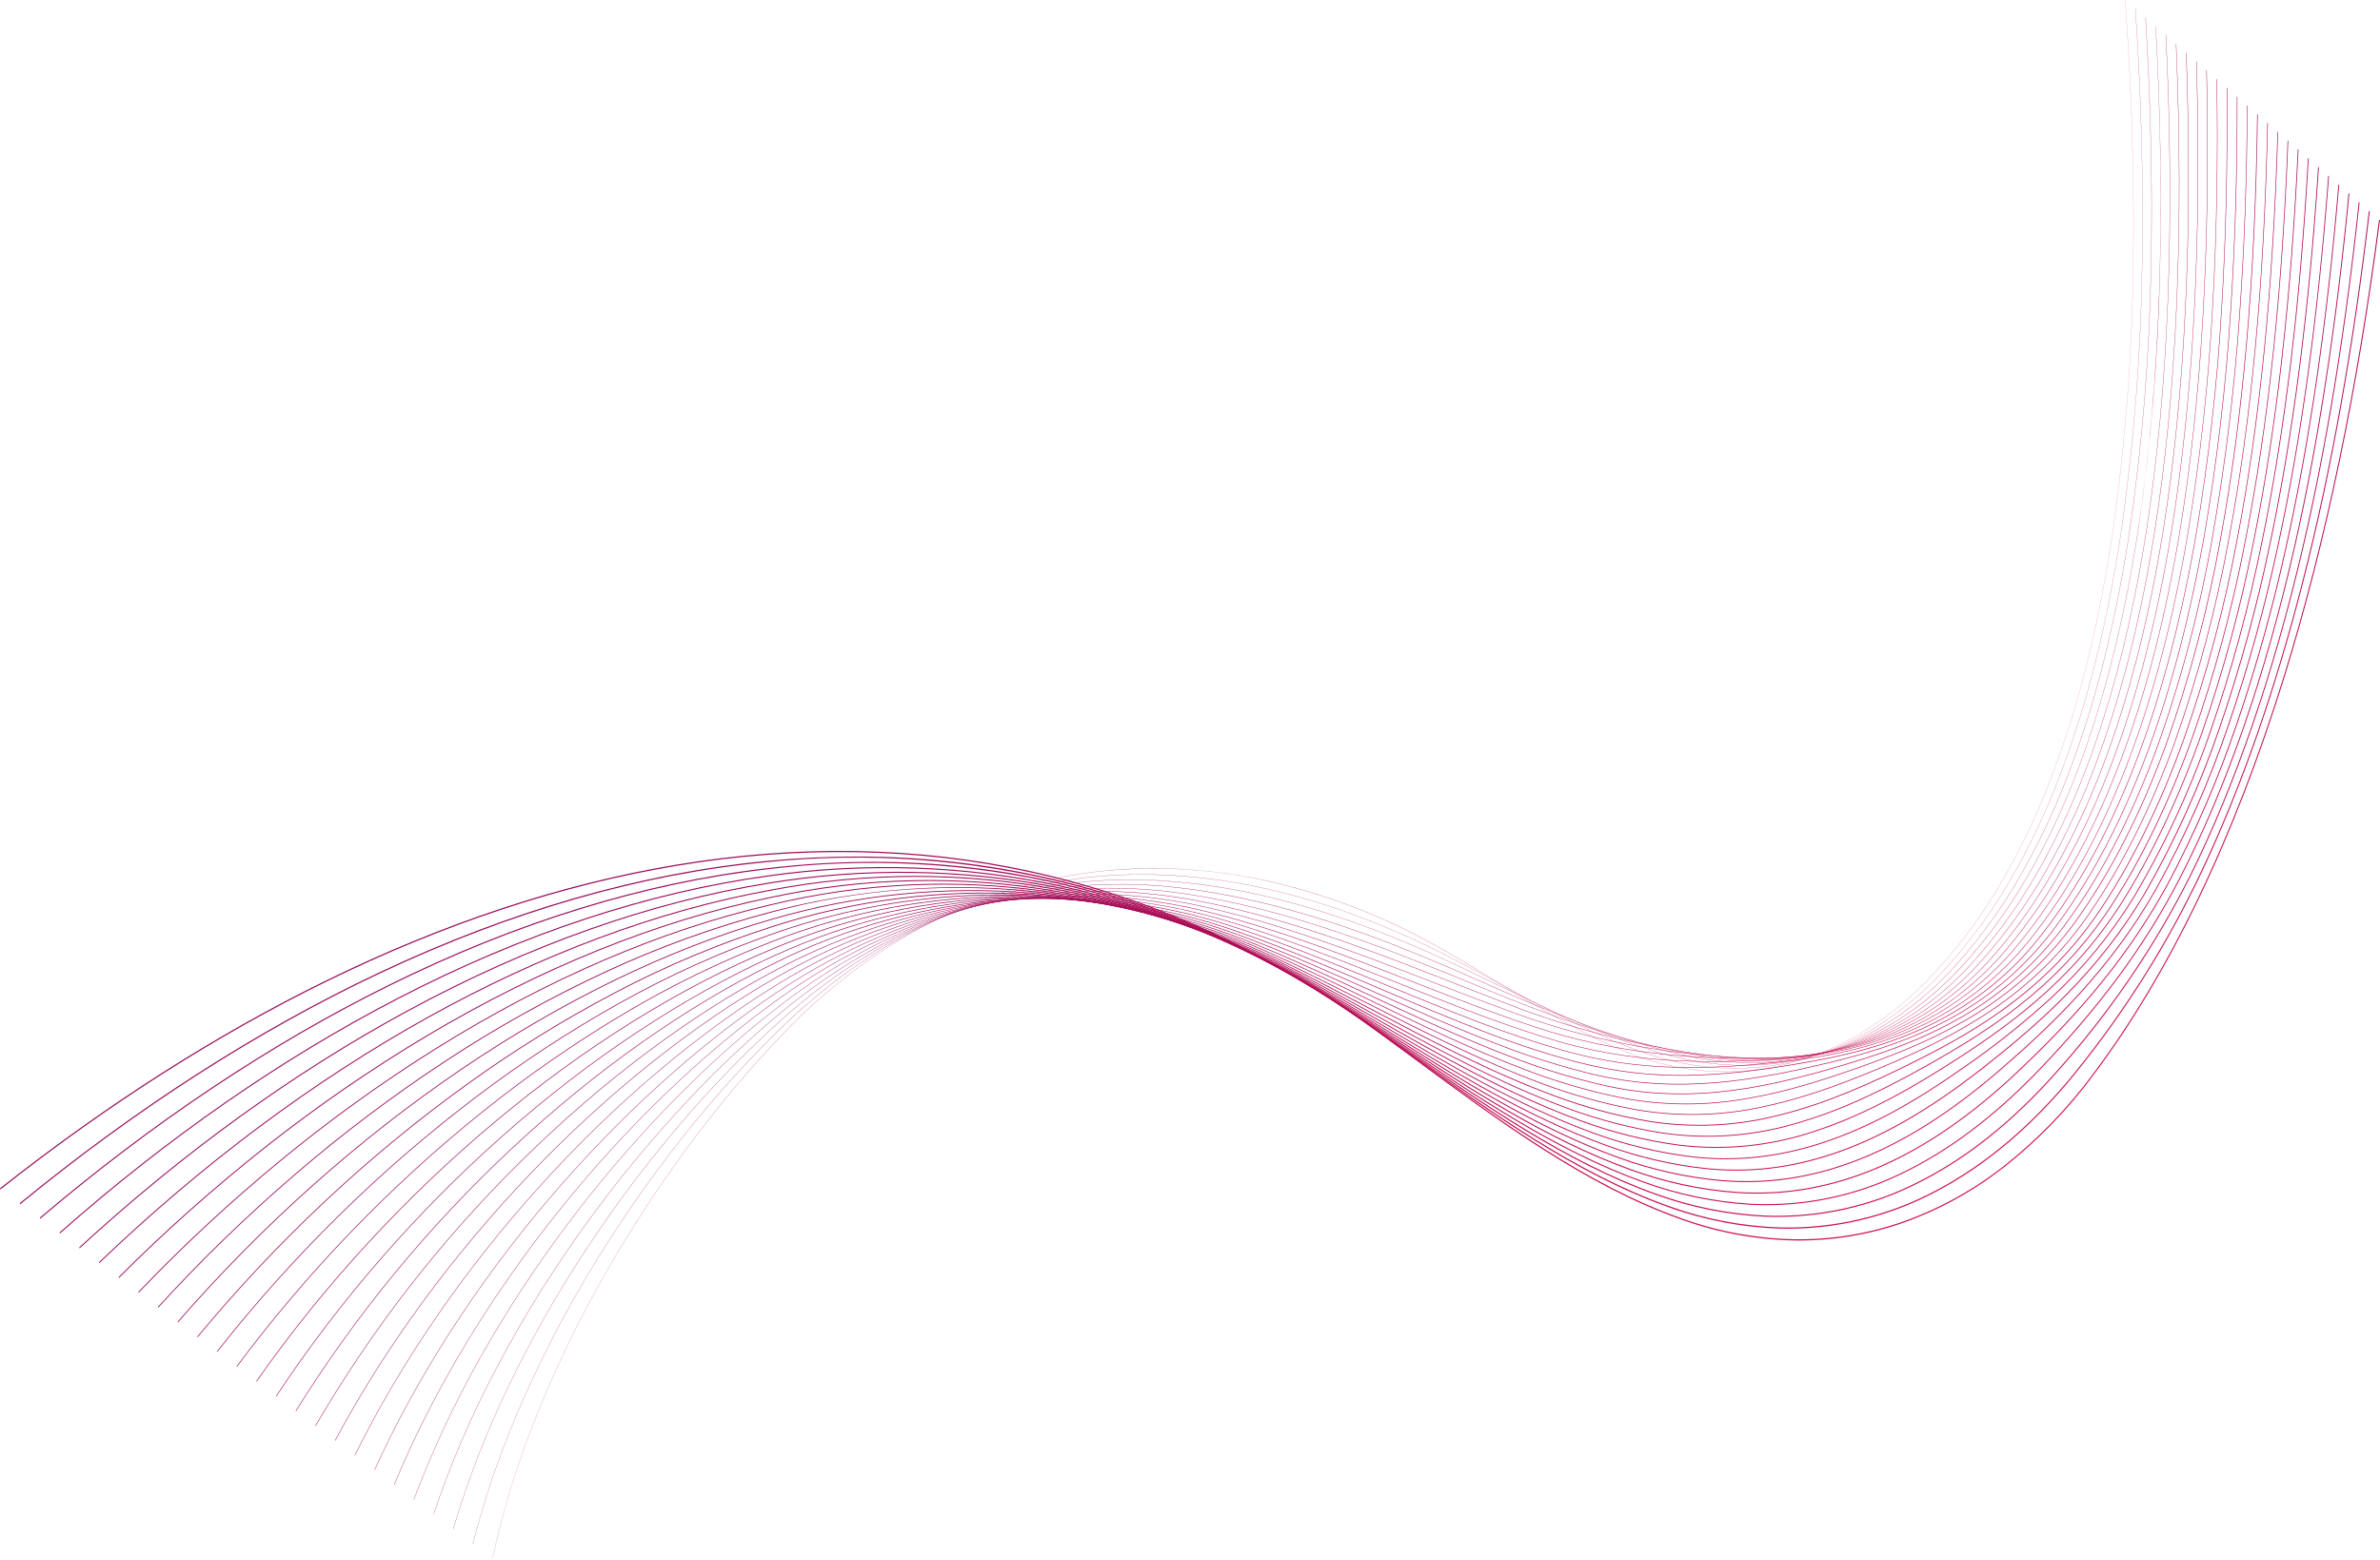 <?xml version="1.0" encoding="UTF-8"?>
<svg xmlns="http://www.w3.org/2000/svg" xmlns:xlink="http://www.w3.org/1999/xlink" id="Ebene_2" data-name="Ebene 2" viewBox="0 0 1498.19 982.42">
  <defs>
    <style>
      .cls-1 {
        fill: url(#Unbenannter_Verlauf_56-3);
      }

      .cls-1, .cls-2, .cls-3, .cls-4, .cls-5, .cls-6, .cls-7, .cls-8, .cls-9, .cls-10, .cls-11, .cls-12, .cls-13, .cls-14, .cls-15, .cls-16, .cls-17, .cls-18, .cls-19, .cls-20, .cls-21, .cls-22, .cls-23, .cls-24, .cls-25, .cls-26, .cls-27 {
        stroke-width: 0px;
      }

      .cls-2 {
        fill: url(#Unbenannter_Verlauf_56-2);
      }

      .cls-3 {
        fill: url(#Unbenannter_Verlauf_56-9);
      }

      .cls-4 {
        fill: url(#Unbenannter_Verlauf_56-8);
      }

      .cls-5 {
        fill: url(#Unbenannter_Verlauf_56-7);
      }

      .cls-6 {
        fill: url(#Unbenannter_Verlauf_56-6);
      }

      .cls-7 {
        fill: url(#Unbenannter_Verlauf_56-5);
      }

      .cls-8 {
        fill: url(#Unbenannter_Verlauf_56-4);
      }

      .cls-9 {
        fill: url(#Unbenannter_Verlauf_56-24);
      }

      .cls-10 {
        fill: url(#Unbenannter_Verlauf_56-25);
      }

      .cls-11 {
        fill: url(#Unbenannter_Verlauf_56-22);
      }

      .cls-12 {
        fill: url(#Unbenannter_Verlauf_56-23);
      }

      .cls-13 {
        fill: url(#Unbenannter_Verlauf_56-21);
      }

      .cls-14 {
        fill: url(#Unbenannter_Verlauf_56-20);
      }

      .cls-15 {
        fill: url(#Unbenannter_Verlauf_56-26);
      }

      .cls-16 {
        fill: url(#Unbenannter_Verlauf_56-18);
      }

      .cls-17 {
        fill: url(#Unbenannter_Verlauf_56-19);
      }

      .cls-18 {
        fill: url(#Unbenannter_Verlauf_56-16);
      }

      .cls-19 {
        fill: url(#Unbenannter_Verlauf_56-14);
      }

      .cls-20 {
        fill: url(#Unbenannter_Verlauf_56-17);
      }

      .cls-21 {
        fill: url(#Unbenannter_Verlauf_56-11);
      }

      .cls-22 {
        fill: url(#Unbenannter_Verlauf_56-15);
      }

      .cls-23 {
        fill: url(#Unbenannter_Verlauf_56-13);
      }

      .cls-24 {
        fill: url(#Unbenannter_Verlauf_56-10);
      }

      .cls-25 {
        fill: url(#Unbenannter_Verlauf_56-12);
      }

      .cls-28 {
        clip-path: url(#clippath);
      }

      .cls-26 {
        fill: none;
      }

      .cls-29 {
        clip-path: url(#clippath-1);
      }

      .cls-30 {
        clip-path: url(#clippath-4);
      }

      .cls-31 {
        clip-path: url(#clippath-3);
      }

      .cls-32 {
        clip-path: url(#clippath-2);
      }

      .cls-33 {
        clip-path: url(#clippath-7);
      }

      .cls-34 {
        clip-path: url(#clippath-8);
      }

      .cls-35 {
        clip-path: url(#clippath-6);
      }

      .cls-36 {
        clip-path: url(#clippath-5);
      }

      .cls-37 {
        clip-path: url(#clippath-9);
      }

      .cls-38 {
        clip-path: url(#clippath-20);
      }

      .cls-39 {
        clip-path: url(#clippath-21);
      }

      .cls-40 {
        clip-path: url(#clippath-24);
      }

      .cls-41 {
        clip-path: url(#clippath-23);
      }

      .cls-42 {
        clip-path: url(#clippath-22);
      }

      .cls-43 {
        clip-path: url(#clippath-25);
      }

      .cls-44 {
        clip-path: url(#clippath-44);
      }

      .cls-45 {
        clip-path: url(#clippath-45);
      }

      .cls-46 {
        clip-path: url(#clippath-40);
      }

      .cls-47 {
        clip-path: url(#clippath-42);
      }

      .cls-48 {
        clip-path: url(#clippath-41);
      }

      .cls-49 {
        clip-path: url(#clippath-47);
      }

      .cls-50 {
        clip-path: url(#clippath-43);
      }

      .cls-51 {
        clip-path: url(#clippath-46);
      }

      .cls-52 {
        clip-path: url(#clippath-48);
      }

      .cls-53 {
        clip-path: url(#clippath-49);
      }

      .cls-54 {
        clip-path: url(#clippath-27);
      }

      .cls-55 {
        clip-path: url(#clippath-28);
      }

      .cls-56 {
        clip-path: url(#clippath-26);
      }

      .cls-57 {
        clip-path: url(#clippath-29);
      }

      .cls-58 {
        clip-path: url(#clippath-34);
      }

      .cls-59 {
        clip-path: url(#clippath-35);
      }

      .cls-60 {
        clip-path: url(#clippath-36);
      }

      .cls-61 {
        clip-path: url(#clippath-37);
      }

      .cls-62 {
        clip-path: url(#clippath-39);
      }

      .cls-63 {
        clip-path: url(#clippath-33);
      }

      .cls-64 {
        clip-path: url(#clippath-32);
      }

      .cls-65 {
        clip-path: url(#clippath-30);
      }

      .cls-66 {
        clip-path: url(#clippath-38);
      }

      .cls-67 {
        clip-path: url(#clippath-31);
      }

      .cls-68 {
        clip-path: url(#clippath-50);
      }

      .cls-69 {
        clip-path: url(#clippath-51);
      }

      .cls-70 {
        clip-path: url(#clippath-14);
      }

      .cls-71 {
        clip-path: url(#clippath-13);
      }

      .cls-72 {
        clip-path: url(#clippath-12);
      }

      .cls-73 {
        clip-path: url(#clippath-10);
      }

      .cls-74 {
        clip-path: url(#clippath-15);
      }

      .cls-75 {
        clip-path: url(#clippath-17);
      }

      .cls-76 {
        clip-path: url(#clippath-16);
      }

      .cls-77 {
        clip-path: url(#clippath-19);
      }

      .cls-78 {
        clip-path: url(#clippath-11);
      }

      .cls-79 {
        clip-path: url(#clippath-18);
      }

      .cls-27 {
        fill: url(#Unbenannter_Verlauf_56);
      }
    </style>
    <clipPath id="clippath">
      <rect class="cls-26" y="138.38" width="1498.19" height="642.66"></rect>
    </clipPath>
    <clipPath id="clippath-1">
      <path class="cls-26" d="M1497.57,138.38c-13.62,105.89-33.7,202.27-59.68,286.46-31.66,102.6-72.23,187.25-120.57,251.61-15.98,21.6-34.77,40.99-55.86,57.64-19.01,14.95-40.31,26.74-63.07,34.9-21.94,7.74-45.08,11.56-68.35,11.28-24.47-.44-48.7-4.91-71.71-13.24-59.59-21.14-114.18-61.44-166.97-100.41-8.63-6.37-17.55-12.96-26.34-19.35-33.35-24.35-69.08-45.25-106.66-62.37-35.19-15.93-71.95-28.14-109.69-36.42-71.14-15.53-146.25-16.88-223.23-4.01-71.79,12-145.7,36.43-219.67,72.61-69.34,33.91-138.57,78.03-205.78,131.12l.33.66c67.17-53.07,136.37-97.16,205.66-131.06,73.92-36.16,147.79-60.58,219.55-72.58,76.91-12.86,151.96-11.53,223.04,4.01,37.69,8.27,74.42,20.46,109.57,36.38,37.54,17.1,73.24,37.98,106.56,62.31,8.79,6.39,17.71,12.98,26.34,19.35,52.82,39,107.45,79.33,167.12,100.49,23.07,8.35,47.35,12.83,71.88,13.27,23.33.28,46.52-3.55,68.52-11.32,22.82-8.19,44.17-20.01,63.22-34.99,21.14-16.69,39.97-36.11,55.98-57.76,48.41-64.43,89.01-149.17,120.7-251.86,25.98-84.23,46.08-180.66,59.72-286.6l-.63-.12Z"></path>
    </clipPath>
    <linearGradient id="Unbenannter_Verlauf_56" data-name="Unbenannter Verlauf 56" x1="-138.22" y1="1028.68" x2="-135.68" y2="1030.34" gradientTransform="translate(-765012.24 189152.61) rotate(80.85) scale(471.97 -763.36)" gradientUnits="userSpaceOnUse">
      <stop offset="0" stop-color="#4c0165"></stop>
      <stop offset="1" stop-color="#dc124e"></stop>
    </linearGradient>
    <clipPath id="clippath-2">
      <rect class="cls-26" x="12.38" y="132.85" width="1479.39" height="640.77"></rect>
    </clipPath>
    <clipPath id="clippath-3">
      <path class="cls-26" d="M1491.18,132.85c-19.82,169.18-55.22,308.8-105.22,414.98-21.51,45.77-48.5,88.77-80.37,128.04-26.27,32.25-55.26,56.89-86.17,73.25-30.35,16.37-64.46,24.54-98.94,23.69-23.94-.79-47.6-5.35-70.12-13.52-57.98-20.64-111.31-58.95-162.89-96-9.2-6.61-18.71-13.44-28.08-20.05-58.28-41.18-120.74-70.51-185.66-87.17-43.99-11.22-89.21-16.86-134.6-16.78-18.74,0-37.62.93-56.63,2.8-79.08,7.57-161.02,31.14-243.53,70.06-76.76,36.2-153,85.14-226.61,145.45l.33.63c73.58-60.27,149.78-109.18,226.49-145.37,82.45-38.89,164.33-62.45,243.36-70.02,64.02-6.55,128.68-1.82,191.06,13.97,64.85,16.65,127.26,45.95,185.48,87.09,9.36,6.61,18.88,13.44,28.08,20.05,51.61,37.07,104.97,75.41,163.03,96.08,22.56,8.19,46.28,12.76,70.27,13.55,34.56.85,68.75-7.34,99.18-23.75,30.98-16.39,60.04-41.09,86.36-73.4,31.91-39.32,58.93-82.36,80.47-128.18,50.04-106.27,85.47-245.98,105.29-415.25l-.6-.12Z"></path>
    </clipPath>
    <linearGradient id="Unbenannter_Verlauf_56-2" data-name="Unbenannter Verlauf 56" x1="-138.23" y1="1028.68" x2="-135.68" y2="1030.34" gradientTransform="translate(-755855.41 187294.65) rotate(80.85) scale(469.23 -754.29)" xlink:href="#Unbenannter_Verlauf_56"></linearGradient>
    <clipPath id="clippath-4">
      <rect class="cls-26" x="24.77" y="127.32" width="1460.59" height="640.22"></rect>
    </clipPath>
    <clipPath id="clippath-5">
      <path class="cls-26" d="M1484.8,127.32c-8.41,79.28-20.31,152.31-35.38,217.07-18.47,79.42-42.25,148.84-70.67,206.36-22.61,45.12-51.16,87.01-84.89,124.54-26.82,30.29-55.57,53.3-85.48,68.4-29.93,15.44-63.34,22.91-97.01,21.67-23.56-1.09-46.81-5.74-68.98-13.81-56.31-20.13-108.34-56.45-158.65-91.57-9.82-6.85-19.97-13.94-29.97-20.77-57.58-39.5-119.15-67.24-182.99-82.46-39.77-9.44-80.52-14.17-121.4-14.11-22.22.01-44.42,1.35-66.48,4-77.39,8.89-157.46,33.57-237.99,73.37-75.02,37.08-149.1,86.52-220.16,146.95l.32.6c71.03-60.4,145.06-109.82,220.05-146.88,80.47-39.77,160.49-64.43,237.84-73.32,62.67-7.77,126.23-4.34,187.71,10.1,63.78,15.2,125.29,42.92,182.82,82.39,9.99,6.83,20.14,13.92,29.97,20.77,50.34,35.15,102.39,71.49,158.77,91.64,22.21,8.08,45.51,12.74,69.12,13.83,33.74,1.23,67.23-6.25,97.23-21.72,29.97-15.13,58.78-38.19,85.65-68.52,33.77-37.58,62.36-79.52,84.99-124.7,28.45-57.57,52.24-127.06,70.73-206.54,15.08-64.79,26.98-137.86,35.39-217.17l-.57-.11Z"></path>
    </clipPath>
    <linearGradient id="Unbenannter_Verlauf_56-3" data-name="Unbenannter Verlauf 56" x1="-138.23" y1="1028.68" x2="-135.69" y2="1030.34" gradientTransform="translate(-746688.13 185430.42) rotate(80.85) scale(466.45 -745.22)" xlink:href="#Unbenannter_Verlauf_56"></linearGradient>
    <clipPath id="clippath-6">
      <rect class="cls-26" x="37.16" y="121.79" width="1441.79" height="655.09"></rect>
    </clipPath>
    <clipPath id="clippath-7">
      <path class="cls-26" d="M1478.39,121.79c-7.8,81.83-19.3,156.55-34.16,222.06-18.56,81.8-43.02,152.39-72.71,209.81-21.84,42.03-50.25,80.49-89.4,121.06-27.35,28.32-55.85,49.7-84.74,63.56-29.54,14.5-62.27,21.25-95.14,19.64-23.17-1.39-46.02-6.13-67.84-14.09-54.6-19.6-105.25-53.92-154.24-87.12-10.49-7.11-21.34-14.46-32.02-21.53-56.79-37.74-117.44-63.84-180.3-77.59-60.65-13.02-123.13-15.19-184.53-6.4-75.84,10.49-154.04,36.35-232.44,76.87-73.52,38-145.43,87.88-213.74,148.25l.32.57c68.27-60.35,140.14-110.2,213.63-148.18,78.34-40.5,156.49-66.34,232.28-76.82,61.35-8.78,123.78-6.62,184.38,6.39,62.8,13.73,123.41,39.81,180.13,77.52,10.69,7.06,21.53,14.41,32.02,21.52,49.01,33.21,99.7,67.56,154.35,87.17,21.85,7.97,44.75,12.72,67.97,14.11,32.94,1.62,65.74-5.15,95.35-19.69,28.95-13.88,57.51-35.3,84.89-63.67,39.2-40.61,67.65-79.12,89.52-121.22,29.72-57.48,54.21-128.13,72.79-210,14.88-65.55,26.37-140.3,34.18-222.17l-.54-.08Z"></path>
    </clipPath>
    <linearGradient id="Unbenannter_Verlauf_56-4" data-name="Unbenannter Verlauf 56" x1="-138.23" y1="1028.69" x2="-135.69" y2="1030.35" gradientTransform="translate(-738612.49 184807.09) rotate(80.85) scale(471.33 -737.38)" xlink:href="#Unbenannter_Verlauf_56"></linearGradient>
    <clipPath id="clippath-8">
      <rect class="cls-26" x="49.54" y="116.26" width="1422.99" height="669.96"></rect>
    </clipPath>
    <clipPath id="clippath-9">
      <path class="cls-26" d="M1472,116.26c-7.26,85.47-18.04,159.74-32.94,227.05-8.23,37.76-18.56,75.02-30.96,111.62-11.81,35.02-26.45,69.01-43.8,101.64-28.38,52.26-65.1,90.28-93.92,117.57-58.52,55.41-116.49,80.38-177.24,76.32-22.79-1.69-45.24-6.53-66.7-14.37-52.81-19.03-102.03-51.37-149.64-82.64-11.23-7.38-22.84-15.01-34.28-22.3-56.05-36.04-115.81-60.54-177.62-72.83-59.76-11.64-121.12-12.52-181.18-2.58-74.2,11.91-150.53,38.9-226.89,80.23-71.88,38.91-141.62,89.27-207.3,149.7l.32.54c65.65-60.39,135.36-110.73,207.19-149.62,76.31-41.31,152.59-68.29,226.73-80.18,60.01-9.93,121.32-9.06,181.03,2.57,61.75,12.28,121.46,36.76,177.46,72.77,11.43,7.3,23.05,14.92,34.27,22.3,47.63,31.28,96.88,63.63,149.74,82.68,21.5,7.86,43.99,12.71,66.82,14.4,60.88,4.07,118.96-20.94,177.59-76.45,28.85-27.32,65.61-65.39,94.04-117.73,17.36-32.67,32.03-66.7,43.85-101.76,12.41-36.63,22.75-73.92,30.99-111.71,14.91-67.35,25.69-141.66,32.96-227.15l-.53-.08Z"></path>
    </clipPath>
    <linearGradient id="Unbenannter_Verlauf_56-5" data-name="Unbenannter Verlauf 56" x1="-138.23" y1="1028.69" x2="-135.69" y2="1030.35" gradientTransform="translate(-730534.8 184183.01) rotate(80.85) scale(476.21 -729.54)" xlink:href="#Unbenannter_Verlauf_56"></linearGradient>
    <clipPath id="clippath-10">
      <rect class="cls-26" x="61.93" y="110.72" width="1404.19" height="684.84"></rect>
    </clipPath>
    <clipPath id="clippath-11">
      <path class="cls-26" d="M1465.61,110.74c-6.59,87.85-16.97,163.76-31.73,232.05-8.18,38.57-18.67,76.61-31.4,113.92-12.06,35.54-27.26,69.94-45.41,102.79-28.5,50.29-65.75,85.9-98.44,114.09-28.7,24.75-55.87,42.39-83.08,53.93-30.54,12.96-60.48,18.02-91.53,15.51-22.4-1.99-44.44-6.91-65.56-14.65-50.95-18.44-98.66-48.78-144.81-78.12-12.04-7.66-24.5-15.58-36.75-23.12-104.76-66.46-230.96-90.37-352.77-66.82-141.46,25.95-291.4,109.32-422.2,234.74l.31.51c130.74-125.35,280.59-208.68,421.96-234.62,121.7-23.53,247.8.36,352.46,66.76,12.25,7.54,24.7,15.45,36.74,23.11,46.17,29.35,93.91,59.71,144.9,78.16,21.15,7.75,43.23,12.68,65.67,14.67,31.12,2.53,61.12-2.55,91.73-15.54,27.25-11.56,54.48-29.23,83.21-54.02,32.72-28.22,70.02-63.86,98.56-114.25,18.18-32.88,33.4-67.32,45.47-102.9,12.74-37.35,23.23-75.42,31.42-114.02,14.77-68.33,25.15-144.27,31.74-232.16l-.51-.04Z"></path>
    </clipPath>
    <linearGradient id="Unbenannter_Verlauf_56-6" data-name="Unbenannter Verlauf 56" x1="-138.23" y1="1028.69" x2="-135.68" y2="1030.35" gradientTransform="translate(-722459.18 183559.54) rotate(80.85) scale(481.1 -721.7)" xlink:href="#Unbenannter_Verlauf_56"></linearGradient>
    <clipPath id="clippath-12">
      <rect class="cls-26" x="74.32" y="105.19" width="1385.4" height="699.71"></rect>
    </clipPath>
    <clipPath id="clippath-13">
      <path class="cls-26" d="M1459.22,105.2c-5.89,90.15-15.87,167.69-30.51,237.04-8.14,39.38-18.77,78.21-31.83,116.24-12.31,36.07-28.05,70.88-47.02,103.94-28.95,49.08-66.59,82.17-102.96,110.59-29.13,22.78-56.01,38.86-82.18,49.17-30.23,11.92-59.61,16.3-89.81,13.39-22.01-2.28-43.65-7.3-64.42-14.94-49.59-18.02-96.24-46.73-141.36-74.5-12.41-7.64-25.24-15.53-37.85-23.03-103.83-63.17-227.97-84.02-346.74-58.24-70.94,14.73-143.54,43.98-215.79,86.94-35.2,21.02-69.01,44.3-101.2,69.7-32.69,25.77-63.82,53.45-93.23,82.91l.31.48c29.39-29.44,60.51-57.11,93.19-82.87,32.17-25.38,65.96-48.65,101.15-69.66,72.21-42.94,144.77-72.18,215.66-86.89,118.67-25.77,242.71-4.93,346.45,58.19,12.61,7.5,25.44,15.39,37.85,23.02,45.14,27.78,91.8,56.5,141.45,74.54,20.8,7.65,42.47,12.67,64.52,14.96,30.27,2.91,59.7-1.47,90-13.41,26.21-10.33,53.13-26.44,82.29-49.24,36.41-28.47,74.1-61.59,103.1-110.76,18.98-33.1,34.74-67.94,47.06-104.06,13.07-38.06,23.71-76.92,31.85-116.33,14.65-69.38,24.64-146.95,30.52-237.14l-.48-.04Z"></path>
    </clipPath>
    <linearGradient id="Unbenannter_Verlauf_56-7" data-name="Unbenannter Verlauf 56" x1="-138.23" y1="1028.69" x2="-135.68" y2="1030.35" gradientTransform="translate(-714380.43 182935.7) rotate(80.85) scale(485.98 -713.86)" xlink:href="#Unbenannter_Verlauf_56"></linearGradient>
    <clipPath id="clippath-14">
      <rect class="cls-26" x="86.7" y="99.66" width="1366.6" height="714.58"></rect>
    </clipPath>
    <clipPath id="clippath-15">
      <path class="cls-26" d="M1452.83,99.67c-5.17,92.38-14.75,171.55-29.29,242.03-8.1,40.19-18.88,79.8-32.27,118.55-12.56,36.6-28.85,71.82-48.63,105.08-14.16,22.99-31.37,43.96-51.17,62.33-17.69,16.23-36.51,31.2-56.31,44.79-29.93,21.1-55.74,35.23-81.22,44.46-29.93,10.84-58.76,14.51-88.15,11.23-21.62-2.58-42.86-7.69-63.28-15.22-47.62-17.39-92.64-44.12-136.18-69.98-13.34-7.92-27.13-16.11-40.68-23.84-102.87-60-224.99-77.8-340.71-49.66-69.31,16.14-140.04,46.52-210.24,90.29-34.21,21.41-67,45.02-98.16,70.67-31.59,25.98-61.59,53.83-89.84,83.4l.3.45c28.24-29.56,58.22-57.4,89.79-83.37,31.14-25.64,63.92-49.23,98.11-70.63,70.15-43.75,140.85-74.11,210.12-90.24,115.63-28.12,237.65-10.33,340.44,49.62,13.55,7.73,27.34,15.93,40.68,23.83,43.56,25.87,88.59,52.61,136.25,70.02,20.45,7.55,41.72,12.66,63.37,15.24,29.45,3.29,58.34-.39,88.32-11.25,25.52-9.24,51.36-23.39,81.32-44.51,19.82-13.6,38.65-28.58,56.36-44.83,19.83-18.4,37.07-39.41,51.26-62.45,19.8-33.3,36.12-68.55,48.69-105.19,13.4-38.78,24.19-78.42,32.29-118.64,14.55-70.52,24.14-149.72,29.31-242.14l-.47-.03Z"></path>
    </clipPath>
    <linearGradient id="Unbenannter_Verlauf_56-8" data-name="Unbenannter Verlauf 56" x1="-138.22" y1="1028.69" x2="-135.68" y2="1030.35" gradientTransform="translate(-706301.64 182312.14) rotate(80.85) scale(490.86 -706.02)" xlink:href="#Unbenannter_Verlauf_56"></linearGradient>
    <clipPath id="clippath-16">
      <rect class="cls-26" x="99.09" y="94.13" width="1347.79" height="729.46"></rect>
    </clipPath>
    <clipPath id="clippath-17">
      <path class="cls-26" d="M1446.43,94.13c-4.44,94.55-13.62,175.35-28.08,247.03-8.05,41-18.98,81.38-32.7,120.85-14.25,40.19-31.16,75.93-50.25,106.23-32.21,50.71-74.69,80.09-111.98,103.63-30.27,19.12-55.76,31.76-80.21,39.79-27.78,9.54-57.38,12.62-86.53,9.01-21.22-2.87-42.06-8.07-62.14-15.51-45.52-16.7-88.78-41.45-130.61-65.38-14.39-8.24-29.28-16.75-43.9-24.73-51.64-28.55-108.34-46.79-166.94-53.7-16.43-1.86-32.95-2.79-49.48-2.78-39.92.1-79.66,5.28-118.27,15.42-35.63,9.4-70.37,21.94-103.79,37.47-34.97,16.22-68.69,34.99-100.9,56.16-33.21,21.81-64.99,45.74-95.11,71.65-30.49,26.18-59.36,54.2-86.45,83.89l.3.42c27.07-29.68,55.93-57.68,86.4-83.85,30.12-25.89,61.87-49.81,95.07-71.61,32.19-21.16,65.9-39.92,100.85-56.13,33.4-15.52,68.11-28.05,103.73-37.45,112.56-30.46,232.56-15.73,334.41,41.04,14.62,7.96,29.5,16.49,43.89,24.73,41.85,23.94,85.13,48.71,130.67,65.42,20.11,7.44,40.97,12.65,62.22,15.53,29.21,3.61,58.85.52,86.69-9.03,24.48-8.04,50-20.7,80.3-39.83,37.34-23.57,79.87-52.98,112.13-103.79,19.11-30.33,36.04-66.11,50.31-106.35,13.73-39.5,24.67-79.91,32.73-120.95,14.46-71.72,23.66-152.55,28.09-247.13l-.45-.04Z"></path>
    </clipPath>
    <linearGradient id="Unbenannter_Verlauf_56-9" data-name="Unbenannter Verlauf 56" x1="-138.22" y1="1028.69" x2="-135.68" y2="1030.35" gradientTransform="translate(-698222.89 181688.29) rotate(80.85) scale(495.75 -698.18)" xlink:href="#Unbenannter_Verlauf_56"></linearGradient>
    <clipPath id="clippath-18">
      <rect class="cls-26" x="111.47" y="88.59" width="1328.99" height="744.33"></rect>
    </clipPath>
    <clipPath id="clippath-19">
      <path class="cls-26" d="M1440.04,88.6c-3.68,96.66-12.47,179.09-26.86,252.02-8.01,41.81-19.09,82.98-33.14,123.17-14.61,40.88-32.06,77-51.86,107.37-33.45,50.88-77.68,78.37-116.51,100.15-30.97,17.37-55.38,28.22-79.16,35.18-27.49,8.43-56.49,10.74-84.96,6.76-20.82-3.17-41.26-8.46-61-15.79-43.27-15.95-84.61-38.7-124.59-60.71-15.6-8.59-31.73-17.47-47.57-25.7-51.02-26.9-106.83-43.53-164.25-48.94-55.35-4.76-111.09.82-164.4,16.46-130.02,37.33-266.43,129.9-374.27,253.98l.29.39c107.78-124.01,244.13-216.54,374.08-253.85,53.26-15.62,108.97-21.2,164.27-16.45,57.38,5.42,113.14,22.03,164.12,48.91,15.83,8.23,31.96,17.11,47.57,25.7,39.99,22,81.35,44.77,124.64,60.73,19.76,7.34,40.23,12.64,61.07,15.81,28.52,3.99,57.57,1.68,85.1-6.77,23.81-6.97,48.25-17.83,79.24-35.2,38.87-21.79,83.15-49.33,116.66-100.3,19.83-30.41,37.3-66.57,51.92-107.5,14.06-40.22,25.15-81.42,33.16-123.26,14.4-72.97,23.19-155.44,26.87-252.13l-.42-.02Z"></path>
    </clipPath>
    <linearGradient id="Unbenannter_Verlauf_56-10" data-name="Unbenannter Verlauf 56" x1="-138.22" y1="1028.7" x2="-135.68" y2="1030.36" gradientTransform="translate(-690141.19 181063.85) rotate(80.85) scale(500.63 -690.34)" xlink:href="#Unbenannter_Verlauf_56"></linearGradient>
    <clipPath id="clippath-20">
      <rect class="cls-26" x="123.86" y="83.06" width="1310.19" height="759.21"></rect>
    </clipPath>
    <clipPath id="clippath-21">
      <path class="cls-26" d="M1433.65,83.06c-2.93,98.72-11.32,182.79-25.65,257.02-7.97,42.62-19.19,84.57-33.58,125.48-14.95,41.56-32.94,78.07-53.47,108.52-34.91,51.36-80.77,76.83-121.02,96.67-20.97,10.34-48.8,23.16-78.07,30.62-27.19,7.29-55.61,8.8-83.42,4.43-20.41-3.46-40.46-8.84-59.86-16.07-40.83-15.13-80.07-35.87-118.01-55.92-16.99-8.98-34.56-18.27-51.79-26.78-50.41-25.24-105.32-40.26-161.56-44.2-54.48-3.36-109.11,3.53-161.05,20.3-33.9,10.89-66.8,24.69-98.33,41.25-33.14,17.37-64.98,37.11-95.27,59.06-31.23,22.59-60.97,47.18-89.04,73.6-28.3,26.61-54.9,54.96-79.65,84.89l.28.36c24.75-29.92,51.34-58.26,79.63-84.85,28.05-26.41,57.78-50.97,89-73.55,30.28-21.94,62.1-41.67,95.21-59.02,31.51-16.55,64.39-30.34,98.28-41.22,51.91-16.76,106.49-23.64,160.93-20.28,56.2,3.93,111.07,18.94,161.44,44.17,17.23,8.51,34.79,17.79,51.78,26.77,37.95,20.06,77.2,40.81,118.06,55.95,19.42,7.24,39.48,12.63,59.92,16.09,27.85,4.37,56.3,2.85,83.53-4.45,29.31-7.47,57.15-20.3,78.14-30.64,40.29-19.86,86.21-45.36,121.18-96.81,20.55-30.48,38.56-67.03,53.53-108.64,14.39-40.94,25.63-82.92,33.6-125.57,14.34-74.26,22.73-158.37,25.66-257.12l-.4-.02Z"></path>
    </clipPath>
    <linearGradient id="Unbenannter_Verlauf_56-11" data-name="Unbenannter Verlauf 56" x1="-138.22" y1="1028.7" x2="-135.68" y2="1030.36" gradientTransform="translate(-682066.54 180440.67) rotate(80.85) scale(505.51 -682.5)" xlink:href="#Unbenannter_Verlauf_56"></linearGradient>
    <clipPath id="clippath-22">
      <rect class="cls-26" x="136.25" y="77.52" width="1291.39" height="774.08"></rect>
    </clipPath>
    <clipPath id="clippath-23">
      <path class="cls-26" d="M1427.26,77.52c-2.15,100.73-10.15,186.44-24.43,262.02-7.92,43.43-19.3,86.17-34.01,127.79-15.3,42.25-33.83,79.15-55.08,109.67-16.15,23.04-36.41,42.91-59.77,58.61-22.49,15.31-45.87,26.07-65.77,34.58-22.32,9.53-48.92,20.1-76.95,26.12-26.9,6.11-54.75,6.81-81.92,2.05-20.01-3.75-39.65-9.23-58.72-16.36-38.18-14.22-75.09-32.93-110.78-51.02-18.6-9.43-37.83-19.17-56.68-27.98-49.81-23.59-103.83-37-158.89-39.46-5.48-.23-10.97-.34-16.48-.34-48.12.2-95.86,8.48-141.24,24.49-33.04,11.62-65.02,26.05-95.59,43.12-32.21,17.94-63.1,38.16-92.44,60.49-30.24,22.99-58.97,47.9-86,74.58-27.21,26.82-52.69,55.34-76.28,85.39l.27.34c23.57-30.04,49.04-58.55,76.23-85.35,27.03-26.67,55.74-51.57,85.97-74.54,29.32-22.33,60.2-42.54,92.4-60.48,30.56-17.06,62.52-31.48,95.54-43.1,50.55-17.89,104.02-26.08,157.6-24.13,55.02,2.46,108.99,15.86,158.76,39.43,18.84,8.8,38.07,18.55,56.67,27.97,35.7,18.1,72.61,36.81,110.81,51.03,19.08,7.14,38.75,12.62,58.77,16.38,27.21,4.77,55.1,4.07,82.04-2.05,28.06-6.02,54.67-16.59,77.01-26.14,19.92-8.51,43.32-19.28,65.83-34.61,23.4-15.73,43.69-35.63,59.87-58.72,21.27-30.56,39.83-67.5,55.15-109.79,14.73-41.65,26.11-84.42,34.04-127.88,14.29-75.61,22.28-161.35,24.44-262.11h-.38Z"></path>
    </clipPath>
    <linearGradient id="Unbenannter_Verlauf_56-12" data-name="Unbenannter Verlauf 56" x1="-138.22" y1="1028.7" x2="-135.67" y2="1030.36" gradientTransform="translate(-673989.84 179817.17) rotate(80.85) scale(510.4 -674.66)" xlink:href="#Unbenannter_Verlauf_56"></linearGradient>
    <clipPath id="clippath-24">
      <rect class="cls-26" x="148.64" y="71.99" width="1272.59" height="788.96"></rect>
    </clipPath>
    <clipPath id="clippath-25">
      <path class="cls-26" d="M1420.86,71.98c-1.37,102.71-8.97,190.05-23.21,267.01-7.88,44.24-19.4,87.76-34.45,130.1-15.65,42.93-34.73,80.21-56.7,110.82-36.6,50.59-84.14,73.01-130.06,89.7-22.27,8.09-48.69,17-75.81,21.68-26.6,4.89-53.89,4.76-80.44-.4-19.59-4.05-38.84-9.61-57.57-16.64-35.27-13.2-69.56-29.85-102.72-45.95-20.47-9.94-41.65-20.22-62.38-29.34-49.21-21.93-102.33-33.74-156.2-34.73-1.97-.03-3.94-.04-5.91-.04-50.78.24-101.09,9.74-148.45,28.04-32.16,12.36-63.23,27.41-92.86,44.99-31.3,18.51-61.24,39.21-89.62,61.94-58.62,46.95-110.99,101.22-155.84,161.47l.26.3c44.83-60.22,97.17-114.46,155.77-161.4,28.37-22.72,58.3-43.4,89.58-61.91,29.62-17.57,60.67-32.61,92.81-44.97,49.18-19.02,101.53-28.52,154.26-27.98,53.83.99,106.91,12.79,156.08,34.71,20.73,9.11,41.9,19.39,62.37,29.32,33.17,16.11,67.48,32.76,102.75,45.96,18.75,7.04,38.02,12.61,57.63,16.66,26.59,5.16,53.91,5.29,80.55.39,27.14-4.68,53.58-13.59,75.86-21.69,45.97-16.71,93.57-39.16,130.23-89.83,22-30.64,41.09-67.96,56.76-110.93,15.06-42.37,26.59-85.92,34.48-130.19,14.25-77,21.85-164.37,23.22-267.11h-.37Z"></path>
    </clipPath>
    <linearGradient id="Unbenannter_Verlauf_56-13" data-name="Unbenannter Verlauf 56" x1="-138.22" y1="1028.7" x2="-135.67" y2="1030.36" gradientTransform="translate(-665909.03 179193.13) rotate(80.85) scale(515.28 -666.82)" xlink:href="#Unbenannter_Verlauf_56"></linearGradient>
    <clipPath id="clippath-26">
      <rect class="cls-26" x="161.03" y="66.45" width="1253.79" height="803.84"></rect>
    </clipPath>
    <clipPath id="clippath-27">
      <path class="cls-26" d="M1414.48,66.45c-.26,46.87-1.92,91.51-4.91,132.68-3.23,46.71-8.94,93.22-17.09,139.32-7.84,45.05-19.51,89.35-34.89,132.41-16,43.61-35.62,81.28-58.31,111.97-17.17,23.19-38.94,42.59-63.95,56.98-25.13,14.63-50.95,23.31-70.63,29.24-46.87,14.13-97.35,26.87-153.62,14.4-19.19-4.31-38.04-9.97-56.44-16.93-32.02-12.05-63.36-26.61-93.66-40.7-22.69-10.55-46.15-21.45-69.09-30.88-47.24-19.68-97.89-29.89-149.06-30.04-1.49,0-2.97,0-4.45.03-51.91.88-103.17,11.69-151.02,31.85-119.18,49.29-241.18,151.43-326.34,273.22l.26.28c85.13-121.74,207.07-223.83,326.19-273.08,47.81-20.15,99.04-30.95,150.92-31.84,52.64-.47,104.82,9.73,153.41,29.99,22.94,9.43,46.4,20.33,69.08,30.88,30.31,14.09,61.65,28.65,93.67,40.71,18.4,6.96,37.28,12.62,56.47,16.94,56.33,12.48,106.84-.27,153.76-14.4,19.7-5.94,45.54-14.63,70.69-29.27,25.05-14.42,46.85-33.85,64.05-57.08,22.72-30.72,42.36-68.43,58.37-112.07,15.39-43.09,27.07-87.42,34.91-132.5,8.15-46.13,13.86-92.65,17.09-139.38,3-41.18,4.65-85.84,4.91-132.72h-.32Z"></path>
    </clipPath>
    <linearGradient id="Unbenannter_Verlauf_56-14" data-name="Unbenannter Verlauf 56" x1="-138.22" y1="1028.7" x2="-135.67" y2="1030.36" gradientTransform="translate(-657831.34 178569.47) rotate(80.85) scale(520.17 -658.98)" xlink:href="#Unbenannter_Verlauf_56"></linearGradient>
    <clipPath id="clippath-28">
      <rect class="cls-26" x="173.41" y="60.92" width="1234.98" height="818.71"></rect>
    </clipPath>
    <clipPath id="clippath-29">
      <path class="cls-26" d="M1408.4,60.91h-.32c.09,47.63-1.28,93.04-4.07,134.98-3,47.61-8.57,95.02-16.7,142.02-8.88,49.95-20.76,95.29-35.32,134.73-16.34,44.29-36.51,82.35-59.93,113.11-17.69,23.29-40.21,42.48-66.02,56.24-20.43,11-43.64,19.42-73.07,26.49-46.23,11.11-95.97,20.84-150.99,7.52-18.77-4.6-37.23-10.35-55.29-17.21-28.36-10.73-56.29-23.16-83.3-35.18-26.49-11.79-51.51-22.92-77.09-32.69-48.03-18.6-99.36-27.21-150.83-25.29-51.06,2.31-101.2,14.45-147.68,35.73-57.36,25.79-116.63,65.05-171.38,113.53-54.61,48.37-102.67,103.67-142.97,164.48l.25.25c40.28-60.79,88.32-116.06,142.91-164.41,54.73-48.46,113.97-87.71,171.31-113.48,46.44-21.27,96.55-33.39,147.58-35.71,51.44-1.91,102.73,6.69,150.73,25.28,25.57,9.77,50.59,20.9,77.07,32.69,27.02,12.02,54.95,24.45,83.32,35.19,18.07,6.86,36.55,12.62,55.32,17.22,55.07,13.34,104.84,3.6,151.11-7.52,29.45-7.08,52.7-15.51,73.13-26.52,25.85-13.78,48.41-33,66.13-56.34,23.44-30.8,43.62-68.89,59.98-113.22,14.57-39.47,26.46-84.82,35.34-134.81,8.14-47.02,13.72-94.45,16.71-142.08,2.8-41.95,4.17-87.38,4.08-135.02"></path>
    </clipPath>
    <linearGradient id="Unbenannter_Verlauf_56-15" data-name="Unbenannter Verlauf 56" x1="-138.21" y1="1028.71" x2="-135.67" y2="1030.37" gradientTransform="translate(-649798.02 177954.61) rotate(80.85) scale(525.06 -651.18)" xlink:href="#Unbenannter_Verlauf_56"></linearGradient>
    <clipPath id="clippath-30">
      <rect class="cls-26" x="185.8" y="55.38" width="1216.28" height="833.59"></rect>
    </clipPath>
    <clipPath id="clippath-31">
      <path class="cls-26" d="M1401.98,55.37h-.3c.45,48.38-.64,94.57-3.24,137.28-2.76,48.5-8.21,96.82-16.32,144.72-8.87,50.92-20.9,97.02-35.76,137.03-16.7,44.96-37.4,83.4-61.54,114.26-18.22,23.42-41.49,42.42-68.09,55.57-21.56,10.76-45.56,18.28-75.53,23.68-21.34,3.85-46.62,7.9-72.29,8.76-25.62,1.06-51.25-1.68-76.07-8.13-18.34-4.88-36.42-10.72-54.15-17.49-24.17-9.2-48.14-19.42-71.31-29.31-29.82-12.72-57.98-24.74-86.73-34.85-39.62-14.1-81.36-21.35-123.41-21.45-8.24,0-16.48.28-24.73.85-50.22,3.75-99.23,17.2-144.33,39.61-55.83,27.23-113.18,67.63-165.84,116.82-52.62,49.09-98.53,104.92-136.53,166.03l.23.23c37.99-61.07,83.88-116.86,136.48-165.93,52.64-49.18,109.96-89.56,165.77-116.78,45.07-22.39,94.06-35.83,144.24-39.58,50.24-3.35,100.63,3.66,148.05,20.58,28.74,10.11,56.9,22.13,86.72,34.85,23.18,9.89,47.15,20.12,71.32,29.32,17.74,6.77,35.83,12.61,54.18,17.5,24.84,6.45,50.49,9.2,76.13,8.14,25.7-.86,50.99-4.91,72.34-8.76,29.99-5.41,54.01-12.94,75.59-23.71,26.64-13.17,49.95-32.2,68.19-55.66,24.16-30.89,44.88-69.36,61.59-114.36,14.86-40.02,26.9-86.16,35.78-137.12,8.11-47.92,13.57-96.25,16.33-144.77,2.6-42.72,3.69-88.92,3.24-137.31"></path>
    </clipPath>
    <linearGradient id="Unbenannter_Verlauf_56-16" data-name="Unbenannter Verlauf 56" x1="-138.21" y1="1028.71" x2="-135.67" y2="1030.37" gradientTransform="translate(-641890 177364.39) rotate(80.85) scale(529.99 -643.51)" xlink:href="#Unbenannter_Verlauf_56"></linearGradient>
    <clipPath id="clippath-32">
      <rect class="cls-26" x="198.19" y="49.84" width="1197.68" height="848.48"></rect>
    </clipPath>
    <clipPath id="clippath-33">
      <path class="cls-26" d="M1395.57,49.83h-.27c.81,49.12,0,96.08-2.4,139.58-2.53,49.4-7.85,98.61-15.94,147.41-8.87,51.9-21.05,98.78-36.2,139.35-17.04,45.64-38.29,84.47-63.15,115.41-18.75,23.58-42.79,42.42-70.16,54.99-22.42,10.37-47.94,17.18-77.97,20.81-52.27,6.33-97.06,7.69-145.73-6.25-17.15-4.91-34.98-10.9-53.02-17.78-19.28-7.38-38.53-15.28-57.15-22.93-33.9-13.92-65.92-27.06-98.54-37.53-46.87-15.26-96.4-20.68-145.46-15.9-47.92,4.76-95.35,19.4-140.99,43.5-54.31,28.69-109.74,70.22-160.29,120.11-50.63,49.8-94.38,106.14-130.09,167.52l.22.2c35.7-61.36,79.43-117.67,130.04-167.45,50.54-49.87,105.94-91.39,160.23-120.06,45.6-24.1,93.01-38.71,140.9-43.47,49.03-4.77,98.53.64,145.37,15.89,32.62,10.46,64.63,23.61,98.52,37.52,18.62,7.64,37.87,15.55,57.15,22.93,18.04,6.89,35.88,12.87,53.03,17.78,48.71,13.95,93.53,12.59,145.82,6.26,30.06-3.64,55.59-10.45,78.04-20.83,27.42-12.58,51.49-31.44,70.26-55.05,24.88-30.97,46.15-69.83,63.2-115.51,15.16-40.59,27.34-87.5,36.22-139.42,8.1-48.81,13.42-98.04,15.95-147.46,2.4-43.51,3.21-90.48,2.4-139.62"></path>
    </clipPath>
    <linearGradient id="Unbenannter_Verlauf_56-17" data-name="Unbenannter Verlauf 56" x1="-138.21" y1="1028.71" x2="-135.67" y2="1030.37" gradientTransform="translate(-633984.11 176774.37) rotate(80.85) scale(534.92 -635.84)" xlink:href="#Unbenannter_Verlauf_56"></linearGradient>
    <clipPath id="clippath-34">
      <rect class="cls-26" x="210.58" y="44.3" width="1179.17" height="863.36"></rect>
    </clipPath>
    <clipPath id="clippath-35">
      <path class="cls-26" d="M1389.15,44.29h-.25c2.57,110.59-3.19,208.82-17.13,291.99-8.86,52.86-21.19,100.53-36.64,141.66-17.39,46.31-39.19,85.53-64.76,116.56-19.38,23.67-44.15,42.34-72.25,54.44-23.62,10.12-49.93,15.96-80.41,17.86-43.56,2.72-91.05,3-143.1-13.14-16.7-5.18-34.16-11.25-51.87-18.07-13.45-5.18-26.98-10.56-40.06-15.76-39-15.51-75.83-30.16-113.28-40.98-31.93-9.31-65.02-14.06-98.28-14.12-14.88,0-29.75.97-44.51,2.9-47.05,6.16-93.36,22.11-137.64,47.39-52.79,30.15-106.31,72.81-154.75,123.38-49.45,51.61-92.2,110.07-123.65,169.05l.21.18c31.43-58.96,74.18-117.39,123.61-168.99,48.43-50.55,101.92-93.2,154.7-123.33,44.25-25.28,90.53-41.21,137.56-47.37,47.83-6.18,96.42-2.37,142.7,11.21,37.45,10.81,74.27,25.47,113.26,40.98,13.08,5.2,26.61,10.58,40.06,15.76,17.72,6.81,35.18,12.89,51.88,18.07,52.09,16.15,99.6,15.86,143.18,13.15,30.51-1.9,56.83-7.75,80.48-17.88,28.13-12.11,52.94-30.81,72.34-54.51,25.6-31.05,47.41-70.3,64.81-116.65,15.46-41.16,27.79-88.85,36.65-141.73,13.95-83.19,19.71-181.45,17.14-292.06"></path>
    </clipPath>
    <linearGradient id="Unbenannter_Verlauf_56-18" data-name="Unbenannter Verlauf 56" x1="-138.21" y1="1028.71" x2="-135.67" y2="1030.37" gradientTransform="translate(-626757.33 176315.82) rotate(80.85) scale(540 -628.84)" xlink:href="#Unbenannter_Verlauf_56"></linearGradient>
    <clipPath id="clippath-36">
      <rect class="cls-26" x="222.97" y="38.76" width="1160.75" height="878.24"></rect>
    </clipPath>
    <clipPath id="clippath-37">
      <path class="cls-26" d="M1382.75,38.75h-.23c3.37,112.39-1.99,212.31-15.93,297-8.86,53.83-21.33,102.28-37.07,143.98-17.74,46.99-40.07,86.6-66.38,117.71-19.94,23.86-45.48,42.4-74.34,53.97-24.5,9.73-52.37,14.73-82.84,14.84-36.9.14-86.22-2.01-140.47-20.02-17.06-5.75-34.12-11.93-50.73-18.35-6.31-2.44-12.59-4.89-18.86-7.33-45.51-17.76-88.5-34.53-132.13-45.7-45.74-11.89-93.45-14.12-140.1-6.54-46.19,7.57-91.36,24.83-134.28,51.3-51.29,31.64-102.89,75.44-149.21,126.65-47.71,52.74-88.24,111.73-117.21,170.6l.19.15c28.95-58.84,69.47-117.81,117.16-170.53,46.31-51.2,97.89-94.98,149.16-126.6,42.9-26.46,88.05-43.71,134.21-51.27,46.62-7.58,94.31-5.35,140.02,6.54,43.62,11.17,86.6,27.94,132.11,45.68,6.27,2.44,12.55,4.89,18.86,7.33,16.6,6.42,33.67,12.6,50.73,18.35,54.27,18.02,103.63,20.18,140.54,20.04,30.49-.12,58.39-5.12,82.91-14.86,28.89-11.58,54.47-30.14,74.44-54.02,26.33-31.14,48.68-70.77,66.43-117.79,15.75-41.73,28.23-90.19,37.09-144.04,13.94-84.71,19.29-184.65,15.93-297.05"></path>
    </clipPath>
    <linearGradient id="Unbenannter_Verlauf_56-19" data-name="Unbenannter Verlauf 56" x1="-138.21" y1="1028.72" x2="-135.66" y2="1030.38" gradientTransform="translate(-619062.56 175766.89) rotate(80.85) scale(544.98 -621.38)" xlink:href="#Unbenannter_Verlauf_56"></linearGradient>
    <clipPath id="clippath-38">
      <rect class="cls-26" x="235.36" y="33.22" width="1142.39" height="893.12"></rect>
    </clipPath>
    <clipPath id="clippath-39">
      <path class="cls-26" d="M1376.32,33.22h-.21c4.17,114.16-.78,215.76-14.7,301.99-8.85,54.8-21.47,104.02-37.51,146.29-18.09,47.67-40.96,87.66-67.99,118.86-20.52,24.06-46.84,42.5-76.46,53.58-25.71,9.48-54.39,13.44-85.24,11.76-50.45-2.75-94.25-11.3-137.85-26.91-16.97-6.16-33.65-12.43-49.58-18.63-53.14-20.73-101-38.75-148.63-49.33-45.18-10.2-91.98-10.84-137.42-1.87-45.32,8.99-89.37,27.56-130.93,55.22-49.79,33.14-99.48,78.05-143.68,129.9-45.94,53.88-84.24,113.41-110.76,172.14l.18.13c26.51-58.69,64.8-118.21,110.73-172.08,44.19-51.83,93.86-96.73,143.64-129.86,41.54-27.64,85.57-46.21,130.86-55.19,45.42-8.96,92.2-8.32,137.36,1.87,47.61,10.58,95.47,28.6,148.6,49.32,15.93,6.2,32.61,12.47,49.59,18.63,43.61,15.62,87.43,24.17,137.89,26.92,30.87,1.68,59.57-2.28,85.31-11.77,29.66-11.09,56-29.55,76.55-53.64,27.05-31.22,49.94-71.25,68.04-118.94,16.04-42.29,28.67-91.53,37.52-146.35,13.93-86.25,18.88-187.87,14.71-302.04"></path>
    </clipPath>
    <linearGradient id="Unbenannter_Verlauf_56-20" data-name="Unbenannter Verlauf 56" x1="-138.21" y1="1028.72" x2="-135.66" y2="1030.38" gradientTransform="translate(-611368.8 175217.98) rotate(80.85) scale(549.96 -613.92)" xlink:href="#Unbenannter_Verlauf_56"></linearGradient>
    <clipPath id="clippath-40">
      <rect class="cls-26" x="247.76" y="27.69" width="1124.11" height="908.01"></rect>
    </clipPath>
    <clipPath id="clippath-41">
      <path class="cls-26" d="M1369.91,27.68h-.19c4.97,115.92.44,219.2-13.49,306.99-8.84,55.76-21.61,105.76-37.94,148.6-8.42,22.34-18.56,44-30.34,64.77-11.17,19.7-24.33,38.22-39.27,55.24-21.12,24.29-48.21,42.64-78.6,53.25-26.94,9.22-56.42,12.12-87.62,8.59-46.34-5.38-91.79-16.74-135.21-33.8l-6.8-2.65c-13.59-5.3-27.63-10.77-41.64-16.26-43.88-17.24-95.58-36.14-146.27-45.62-44.62-8.5-90.52-7.55-134.76,2.78-44.46,10.41-87.38,30.31-127.57,59.15-48.3,34.66-96.07,80.7-138.16,133.15-44.17,55.05-80.23,115.12-104.31,173.71l.17.11c24.07-58.58,60.12-118.62,104.27-173.64,42.07-52.44,89.83-98.46,138.12-133.11,40.18-28.82,83.09-48.71,127.52-59.12,44.21-10.32,90.09-11.27,134.69-2.78,50.68,9.48,102.37,28.38,146.24,45.61,14.01,5.49,28.06,10.97,41.64,16.27l6.8,2.65c43.44,17.06,88.9,28.42,135.25,33.81,31.22,3.52,60.73.63,87.69-8.61,30.42-10.62,57.54-28.99,78.68-53.31,14.95-17.04,28.12-35.56,39.3-55.28,11.78-20.78,21.93-42.45,30.36-64.8,16.34-42.86,29.11-92.87,37.96-148.66,13.92-87.8,18.46-191.11,13.49-307.04"></path>
    </clipPath>
    <linearGradient id="Unbenannter_Verlauf_56-21" data-name="Unbenannter Verlauf 56" x1="-138.21" y1="1028.72" x2="-135.66" y2="1030.38" gradientTransform="translate(-603676.06 174669.51) rotate(80.85) scale(554.94 -606.46)" xlink:href="#Unbenannter_Verlauf_56"></linearGradient>
    <clipPath id="clippath-42">
      <rect class="cls-26" x="260.15" y="22.15" width="1105.88" height="922.89"></rect>
    </clipPath>
    <clipPath id="clippath-43">
      <path class="cls-26" d="M1363.5,22.14h-.17c5.78,117.66,1.65,222.63-12.27,311.99-8.84,56.73-21.75,107.5-38.38,150.92-8.56,22.63-18.92,44.55-30.97,65.53-11.43,19.9-24.92,38.54-40.25,55.63-23.21,25.49-50.39,43.32-80.79,53-29.12,9.02-59.98,10.87-89.97,5.38-39.91-6.83-82.03-19.75-132.58-40.69-14.95-6.25-30.86-12.71-47.3-19.2-56.31-22.27-102.04-35.59-143.92-41.91-44.06-6.78-89.06-4.26-132.09,7.42-43.59,11.84-85.38,33.07-124.2,63.09-46.82,36.2-92.68,83.37-132.65,136.39-20.36,26.98-38.91,55.27-55.53,84.7-16.45,29.03-30.59,59.31-42.3,90.56l.15.09c11.7-31.24,25.84-61.5,42.29-90.53,16.62-29.42,35.17-57.71,55.53-84.68,39.94-53.02,85.79-100.17,132.6-136.35,38.81-30.01,80.58-51.22,124.15-63.06,43.01-11.67,87.99-14.2,132.03-7.42,41.87,6.32,87.59,19.64,143.89,41.91,16.44,6.5,32.35,12.95,47.3,19.2,50.56,20.94,92.69,33.87,132.61,40.7,30.01,5.49,60.9,3.64,90.03-5.39,30.42-9.68,57.63-27.53,80.86-53.04,15.34-17.09,28.83-35.75,40.27-55.66,12.06-21,22.42-42.92,30.99-65.56,16.64-43.43,29.55-94.22,38.4-150.96,13.92-89.38,18.05-194.36,12.27-312.02"></path>
    </clipPath>
    <linearGradient id="Unbenannter_Verlauf_56-22" data-name="Unbenannter Verlauf 56" x1="-138.2" y1="1028.73" x2="-135.66" y2="1030.39" gradientTransform="translate(-595984.35 174120.94) rotate(80.85) scale(559.91 -599)" xlink:href="#Unbenannter_Verlauf_56"></linearGradient>
    <clipPath id="clippath-44">
      <rect class="cls-26" x="272.54" y="16.61" width="1087.69" height="937.77"></rect>
    </clipPath>
    <clipPath id="clippath-45">
      <path class="cls-26" d="M1357.08,16.6h-.14c6.59,119.39,2.87,226.03-11.05,316.99-8.83,57.69-21.89,109.24-38.82,153.23-8.71,22.93-19.28,45.1-31.61,66.3-11.69,20.1-25.51,38.87-41.22,56-24.05,25.86-51.97,43.62-83,52.79-14.85,4.37-30.23,6.74-45.71,7.03-15.67.27-31.31-1.38-46.57-4.92-43.68-10.01-86.39-28.22-129.95-47.57-14.93-6.69-30.46-13.24-46.15-19.49-52.26-20.82-98.56-33.32-141.56-38.2-43.51-5.06-87.6-.96-129.43,12.05-42.73,13.29-83.38,35.83-120.83,67.04-23.31,19.55-45.26,40.66-65.71,63.19-22.04,24.18-42.55,49.71-61.42,76.44-19.38,27.38-36.91,56.02-52.47,85.74-15.39,29.27-28.39,59.74-38.89,91.1l.13.07c10.5-31.35,23.5-61.8,38.88-91.06,15.56-29.71,33.09-58.35,52.46-85.72,18.86-26.73,39.36-52.25,61.4-76.42,20.44-22.52,42.39-43.62,65.69-63.17,37.43-31.18,78.07-53.73,120.78-67.01,41.81-13,85.89-17.11,129.38-12.05,42.99,4.89,89.28,17.38,141.53,38.19,15.69,6.24,31.22,12.8,46.15,19.49,43.56,19.36,86.28,37.56,129.97,47.58,15.27,3.54,30.92,5.2,46.6,4.93,15.49-.29,30.88-2.66,45.74-7.03,31.04-9.18,58.99-26.95,83.06-52.83,15.72-17.14,29.55-35.93,41.24-56.04,12.33-21.21,22.91-43.4,31.62-66.33,16.94-44,30-95.56,38.83-153.27,7.98-54.2,12.55-108.84,13.67-163.62,1.21-48.39.33-100-2.62-153.4"></path>
    </clipPath>
    <linearGradient id="Unbenannter_Verlauf_56-23" data-name="Unbenannter Verlauf 56" x1="-138.2" y1="1028.73" x2="-135.66" y2="1030.39" gradientTransform="translate(-588222.98 173558.92) rotate(80.85) scale(564.87 -591.48)" xlink:href="#Unbenannter_Verlauf_56"></linearGradient>
    <clipPath id="clippath-46">
      <rect class="cls-26" x="284.93" y="11.07" width="1069.54" height="952.65"></rect>
    </clipPath>
    <clipPath id="clippath-47">
      <path class="cls-26" d="M1350.67,11.07h-.12c3.3,54.1,4.46,106.48,3.45,155.71-.89,55.65-5.32,111.2-13.29,166.28-4.25,28.3-9.57,55.37-15.8,80.44-6.25,25.5-14.08,50.58-23.45,75.09-8.86,23.22-19.65,45.66-32.25,67.08-11.95,20.29-26.1,39.2-42.2,56.38-12.05,12.8-25.73,23.96-40.68,33.21-13.87,8.54-28.88,15.08-44.58,19.43-15.28,4.19-31.07,6.19-46.9,5.96-16.13-.27-32.16-2.69-47.65-7.19-35.94-10.33-70.24-26.91-106.56-44.47-6.78-3.28-13.79-6.67-20.76-9.99-14.67-7.02-29.82-13.68-45.01-19.77-22.66-9.18-45.91-16.84-69.58-22.94-22.83-5.87-46.12-9.73-69.62-11.56-42.96-3.4-86.15,2.26-126.78,16.61-41.82,14.74-81.34,38.65-117.45,71.06-22.41,20.25-43.47,41.95-63.03,64.96-21.11,24.74-40.68,50.75-58.59,77.89-18.4,27.79-34.9,56.78-49.41,86.78-14.32,29.52-26.19,60.17-35.48,91.63l.12.05c9.29-31.46,21.15-62.1,35.47-91.6,14.5-29.99,31-58.98,49.4-86.75,17.91-27.14,37.47-53.15,58.58-77.88,19.56-23.01,40.61-44.71,63.02-64.95,36.1-32.39,75.6-56.29,117.41-71.04,40.62-14.35,83.79-20,126.74-16.6,23.49,1.83,46.78,5.69,69.6,11.55,23.67,6.09,46.91,13.75,69.57,22.93,15.19,6.09,30.33,12.74,45,19.77,6.97,3.32,13.98,6.71,20.76,9.99,36.32,17.56,70.62,34.14,106.58,44.48,15.5,4.5,31.54,6.92,47.68,7.2,15.85.24,31.65-1.77,46.94-5.96,15.71-4.35,30.72-10.9,44.6-19.44,14.96-9.26,28.64-20.43,40.7-33.24,16.11-17.19,30.27-36.11,42.22-56.41,12.61-21.43,23.4-43.87,32.27-67.1,9.37-24.53,17.21-49.61,23.45-75.12,6.23-25.08,11.55-52.15,15.81-80.47,7.96-55.1,12.4-110.65,13.29-166.31,1.01-49.22-.15-101.61-3.45-155.7"></path>
    </clipPath>
    <linearGradient id="Unbenannter_Verlauf_56-24" data-name="Unbenannter Verlauf 56" x1="-138.2" y1="1028.73" x2="-135.66" y2="1030.39" gradientTransform="translate(-579190.94 172751.94) rotate(80.85) scale(569.54 -582.69)" xlink:href="#Unbenannter_Verlauf_56"></linearGradient>
    <clipPath id="clippath-48">
      <rect class="cls-26" x="297.33" y="5.54" width="1051.44" height="967.54"></rect>
    </clipPath>
    <clipPath id="clippath-49">
      <path class="cls-26" d="M1344.26,5.53h-.1c3.66,54.78,5.1,107.93,4.29,158-.65,56.55-4.97,112.99-12.91,168.98-4.25,28.77-9.6,56.25-15.9,81.7-6.31,25.86-14.26,51.3-23.79,76.15-9.01,23.51-20.01,46.21-32.89,67.85-12.2,20.49-26.68,39.53-43.17,56.77-12.39,12.9-26.43,24.12-41.76,33.35-14.26,8.56-29.68,15.02-45.79,19.18-15.71,4.01-31.93,5.66-48.12,4.9-16.6-.83-33-4.02-48.69-9.5-30.27-10.46-58.58-25.84-88.56-42.12-11.77-6.39-23.95-13.01-36.12-19.22-14.36-7.33-29.11-14.09-43.87-20.05-46.78-18.92-92.82-29.28-136.84-30.79-3.83-.14-7.66-.21-11.47-.21-38.58-.04-76.81,7.24-112.67,21.46-40.97,16.2-79.35,41.44-114.06,74.99-21.52,20.93-41.67,43.22-60.35,66.73-20.18,25.29-38.8,51.79-55.76,79.35-17.41,28.2-32.89,57.54-46.33,87.83-13.26,29.77-23.99,60.6-32.07,92.17l.1.04c8.08-31.56,18.8-62.38,32.06-92.14,13.44-30.28,28.92-59.62,46.32-87.81,16.96-27.55,35.58-54.05,55.76-79.34,18.68-23.5,38.83-45.78,60.35-66.71,34.7-33.55,73.06-58.78,114.03-74.98,39.44-15.63,81.71-22.86,124.11-21.24,44.01,1.51,90.05,11.86,136.82,30.78,14.74,5.96,29.5,12.71,43.86,20.05,12.17,6.21,24.35,12.82,36.12,19.22,29.98,16.29,58.3,31.67,88.57,42.13,15.7,5.47,32.09,8.66,48.7,9.48,16.2.76,32.42-.89,48.13-4.9,16.11-4.16,31.54-10.62,45.81-19.19,15.33-9.24,29.37-20.46,41.78-33.37,16.49-17.24,30.98-36.29,43.19-56.79,12.88-21.64,23.89-44.35,32.9-67.87,9.54-24.86,17.49-50.3,23.8-76.17,6.29-25.45,11.65-52.95,15.9-81.72,7.95-55.99,12.26-112.44,12.91-168.99.81-50.06-.63-103.22-4.29-158"></path>
    </clipPath>
    <linearGradient id="Unbenannter_Verlauf_56-25" data-name="Unbenannter Verlauf 56" x1="-138.2" y1="1028.73" x2="-135.66" y2="1030.39" gradientTransform="translate(-571418.43 172187.29) rotate(80.85) scale(574.5 -575.15)" xlink:href="#Unbenannter_Verlauf_56"></linearGradient>
    <clipPath id="clippath-50">
      <rect class="cls-26" x="309.72" width="1033.37" height="982.42"></rect>
    </clipPath>
    <clipPath id="clippath-51">
      <path class="cls-26" d="M1337.84,0h-.08c4.01,55.47,5.74,109.4,5.13,160.29-.42,57.44-4.6,114.79-12.53,171.68-4.25,29.22-9.63,57.13-15.99,82.95-6.37,26.23-14.43,52.03-24.14,77.22-9.16,23.8-20.37,46.76-33.53,68.61-12.46,20.69-27.28,39.87-44.15,57.15-12.74,13.01-27.15,24.27-42.85,33.5-14.66,8.59-30.51,14.98-47.03,18.95-16.14,3.83-32.77,5.13-49.31,3.83-17.07-1.39-33.82-5.38-49.68-11.84-27.21-10.98-53.33-27.03-78.6-42.55-14.15-8.69-28.78-17.68-43.45-25.69-33.01-18.25-68.47-31.66-105.3-39.81-23.02-5.01-46.51-7.56-70.07-7.6-12.26,0-24.52.72-36.7,2.16-35.96,4.31-70.86,14.99-103.08,31.54-35.15,18.29-67,42.33-94.23,71.12-20.63,21.62-39.9,44.49-57.7,68.49-19.25,25.85-36.93,52.83-52.93,80.81-16.43,28.6-30.88,58.3-43.26,88.88-12.21,30.02-21.79,61.03-28.66,92.7l.08.02c6.86-31.66,16.44-62.66,28.65-92.67,12.37-30.57,26.82-60.26,43.25-88.87,16.01-27.97,33.68-54.95,52.93-80.79,17.8-23.99,37.07-46.86,57.7-68.47,27.21-28.79,59.05-52.83,94.19-71.12,32.21-16.54,67.11-27.22,103.06-31.53,35.64-4.11,71.72-2.27,106.75,5.45,36.82,8.15,72.27,21.56,105.28,39.8,14.67,8,29.3,16.99,43.45,25.68,25.27,15.52,51.39,31.58,78.61,42.55,15.86,6.46,32.62,10.46,49.7,11.84,16.54,1.29,33.18,0,49.32-3.84,16.53-3.97,32.38-10.36,47.05-18.96,15.7-9.23,30.12-20.5,42.87-33.51,16.88-17.29,31.7-36.47,44.17-57.17,13.15-21.86,24.37-44.82,33.53-68.63,9.71-25.19,17.77-50.99,24.14-77.23,6.36-25.83,11.75-53.74,15.99-82.97,7.93-56.9,12.11-114.25,12.53-171.69.61-50.91-1.11-104.84-5.13-160.31"></path>
    </clipPath>
    <linearGradient id="Unbenannter_Verlauf_56-26" data-name="Unbenannter Verlauf 56" x1="-138.2" y1="1028.74" x2="-135.66" y2="1030.4" gradientTransform="translate(-563643.73 171623.54) rotate(80.85) scale(579.46 -567.61)" xlink:href="#Unbenannter_Verlauf_56"></linearGradient>
  </defs>
  <g id="Ebene_1-2" data-name="Ebene 1">
    <g>
      <g class="cls-28">
        <g class="cls-29">
          <path id="Pfad_88" data-name="Pfad 88" class="cls-27" d="M-80.16,154.75l118.56,920.45,1540.52-310.4-118.56-920.44L-80.16,154.75Z"></path>
        </g>
      </g>
      <g class="cls-32">
        <g class="cls-31">
          <path id="Pfad_89" data-name="Pfad 89" class="cls-2" d="M-67.62,149.19l117.92,915.47,1522.04-306.67-117.92-915.47L-67.62,149.19Z"></path>
        </g>
      </g>
      <g class="cls-30">
        <g class="cls-36">
          <path id="Pfad_90" data-name="Pfad 90" class="cls-1" d="M-55.06,143.62l117.27,910.43,1503.54-302.94-117.27-910.43L-55.06,143.62Z"></path>
        </g>
      </g>
      <g class="cls-35">
        <g class="cls-33">
          <path id="Pfad_91" data-name="Pfad 91" class="cls-8" d="M-44.55,138.46l118.66,921.23,1487.09-299.63-118.66-921.23L-44.55,138.46Z"></path>
        </g>
      </g>
      <g class="cls-34">
        <g class="cls-37">
          <path id="Pfad_92" data-name="Pfad 92" class="cls-7" d="M-34.03,133.31l120.05,932.03,1470.64-296.31-120.05-932.03L-34.03,133.31Z"></path>
        </g>
      </g>
      <g class="cls-73">
        <g class="cls-78">
          <path id="Pfad_93" data-name="Pfad 93" class="cls-6" d="M-23.51,128.15l121.44,942.84,1454.19-292.99-121.44-942.84L-23.51,128.15Z"></path>
        </g>
      </g>
      <g class="cls-72">
        <g class="cls-71">
          <path id="Pfad_94" data-name="Pfad 94" class="cls-5" d="M-13,122.99l122.84,953.65,1437.73-289.68-122.84-953.65L-13,122.99Z"></path>
        </g>
      </g>
      <g class="cls-70">
        <g class="cls-74">
          <path id="Pfad_95" data-name="Pfad 95" class="cls-4" d="M-2.48,117.83l124.23,964.45,1421.27-286.37-124.23-964.45L-2.48,117.83Z"></path>
        </g>
      </g>
      <g class="cls-76">
        <g class="cls-75">
          <path id="Pfad_96" data-name="Pfad 96" class="cls-3" d="M8.04,112.67l125.62,975.26,1404.81-283.05-125.62-975.26L8.04,112.67Z"></path>
        </g>
      </g>
      <g class="cls-79">
        <g class="cls-77">
          <path id="Pfad_97" data-name="Pfad 97" class="cls-24" d="M18.55,107.51l127.02,986.06,1388.36-279.73-127.02-986.06L18.55,107.51Z"></path>
        </g>
      </g>
      <g class="cls-38">
        <g class="cls-39">
          <path id="Pfad_98" data-name="Pfad 98" class="cls-21" d="M29.07,102.35l128.4,996.87,1371.9-276.42-128.4-996.87L29.07,102.35Z"></path>
        </g>
      </g>
      <g class="cls-42">
        <g class="cls-41">
          <path id="Pfad_99" data-name="Pfad 99" class="cls-25" d="M39.59,97.19l129.8,1007.68,1355.45-273.1-129.8-1007.68L39.59,97.19Z"></path>
        </g>
      </g>
      <g class="cls-40">
        <g class="cls-43">
          <path id="Pfad_100" data-name="Pfad 100" class="cls-23" d="M50.1,92.03l131.19,1018.48,1338.98-269.78-131.18-1018.49L50.1,92.03Z"></path>
        </g>
      </g>
      <g class="cls-56">
        <g class="cls-54">
          <path id="Pfad_101" data-name="Pfad 101" class="cls-19" d="M60.61,86.87l132.59,1029.29,1322.54-266.47-132.59-1029.29L60.61,86.87Z"></path>
        </g>
      </g>
      <g class="cls-55">
        <g class="cls-57">
          <path id="Pfad_102" data-name="Pfad 102" class="cls-22" d="M71.14,81.71l133.98,1040.12,1306.17-263.17-133.98-1040.12L71.14,81.71Z"></path>
        </g>
      </g>
      <g class="cls-65">
        <g class="cls-67">
          <path id="Pfad_103" data-name="Pfad 103" class="cls-18" d="M81.65,76.54l135.38,1051,1290.06-259.93-135.38-1051L81.65,76.54Z"></path>
        </g>
      </g>
      <g class="cls-64">
        <g class="cls-63">
          <path id="Pfad_104" data-name="Pfad 104" class="cls-20" d="M92.17,71.37l136.78,1061.88,1273.95-256.68-136.78-1061.88L92.17,71.37Z"></path>
        </g>
      </g>
      <g class="cls-58">
        <g class="cls-59">
          <path id="Pfad_105" data-name="Pfad 105" class="cls-16" d="M102.69,66.21l138.22,1073.04,1259.21-253.71-138.22-1073.04L102.69,66.21Z"></path>
        </g>
      </g>
      <g class="cls-60">
        <g class="cls-61">
          <path id="Pfad_106" data-name="Pfad 106" class="cls-17" d="M113.21,61.05l139.63,1084.01,1243.53-250.55-139.63-1084.01L113.21,61.05Z"></path>
        </g>
      </g>
      <g class="cls-66">
        <g class="cls-62">
          <path id="Pfad_107" data-name="Pfad 107" class="cls-14" d="M123.73,55.89l141.04,1094.98,1227.85-247.39-141.04-1094.98L123.73,55.89Z"></path>
        </g>
      </g>
      <g class="cls-46">
        <g class="cls-48">
          <path id="Pfad_108" data-name="Pfad 108" class="cls-13" d="M134.25,50.72l142.45,1105.95,1212.17-244.23-142.45-1105.95L134.25,50.72Z"></path>
        </g>
      </g>
      <g class="cls-47">
        <g class="cls-50">
          <path id="Pfad_109" data-name="Pfad 109" class="cls-11" d="M144.77,45.56l143.87,1116.92,1196.5-241.08-143.87-1116.92L144.77,45.56Z"></path>
        </g>
      </g>
      <g class="cls-44">
        <g class="cls-45">
          <path id="Pfad_110" data-name="Pfad 110" class="cls-12" d="M155.29,40.4l145.28,1127.86,1180.68-237.89-145.28-1127.86L155.29,40.4Z"></path>
        </g>
      </g>
      <g class="cls-51">
        <g class="cls-49">
          <path id="Pfad_111" data-name="Pfad 111" class="cls-9" d="M165.81,35.23l146.62,1138.3,1162.3-234.19-146.62-1138.29L165.81,35.23Z"></path>
        </g>
      </g>
      <g class="cls-52">
        <g class="cls-53">
          <path id="Pfad_112" data-name="Pfad 112" class="cls-10" d="M176.33,30.07l148.03,1149.23,1146.46-230.99-148.03-1149.23L176.33,30.07Z"></path>
        </g>
      </g>
      <g class="cls-68">
        <g class="cls-69">
          <path id="Pfad_113" data-name="Pfad 113" class="cls-15" d="M186.86,24.91l149.44,1160.18,1130.62-227.8-149.44-1160.18L186.86,24.91Z"></path>
        </g>
      </g>
    </g>
  </g>
</svg>
